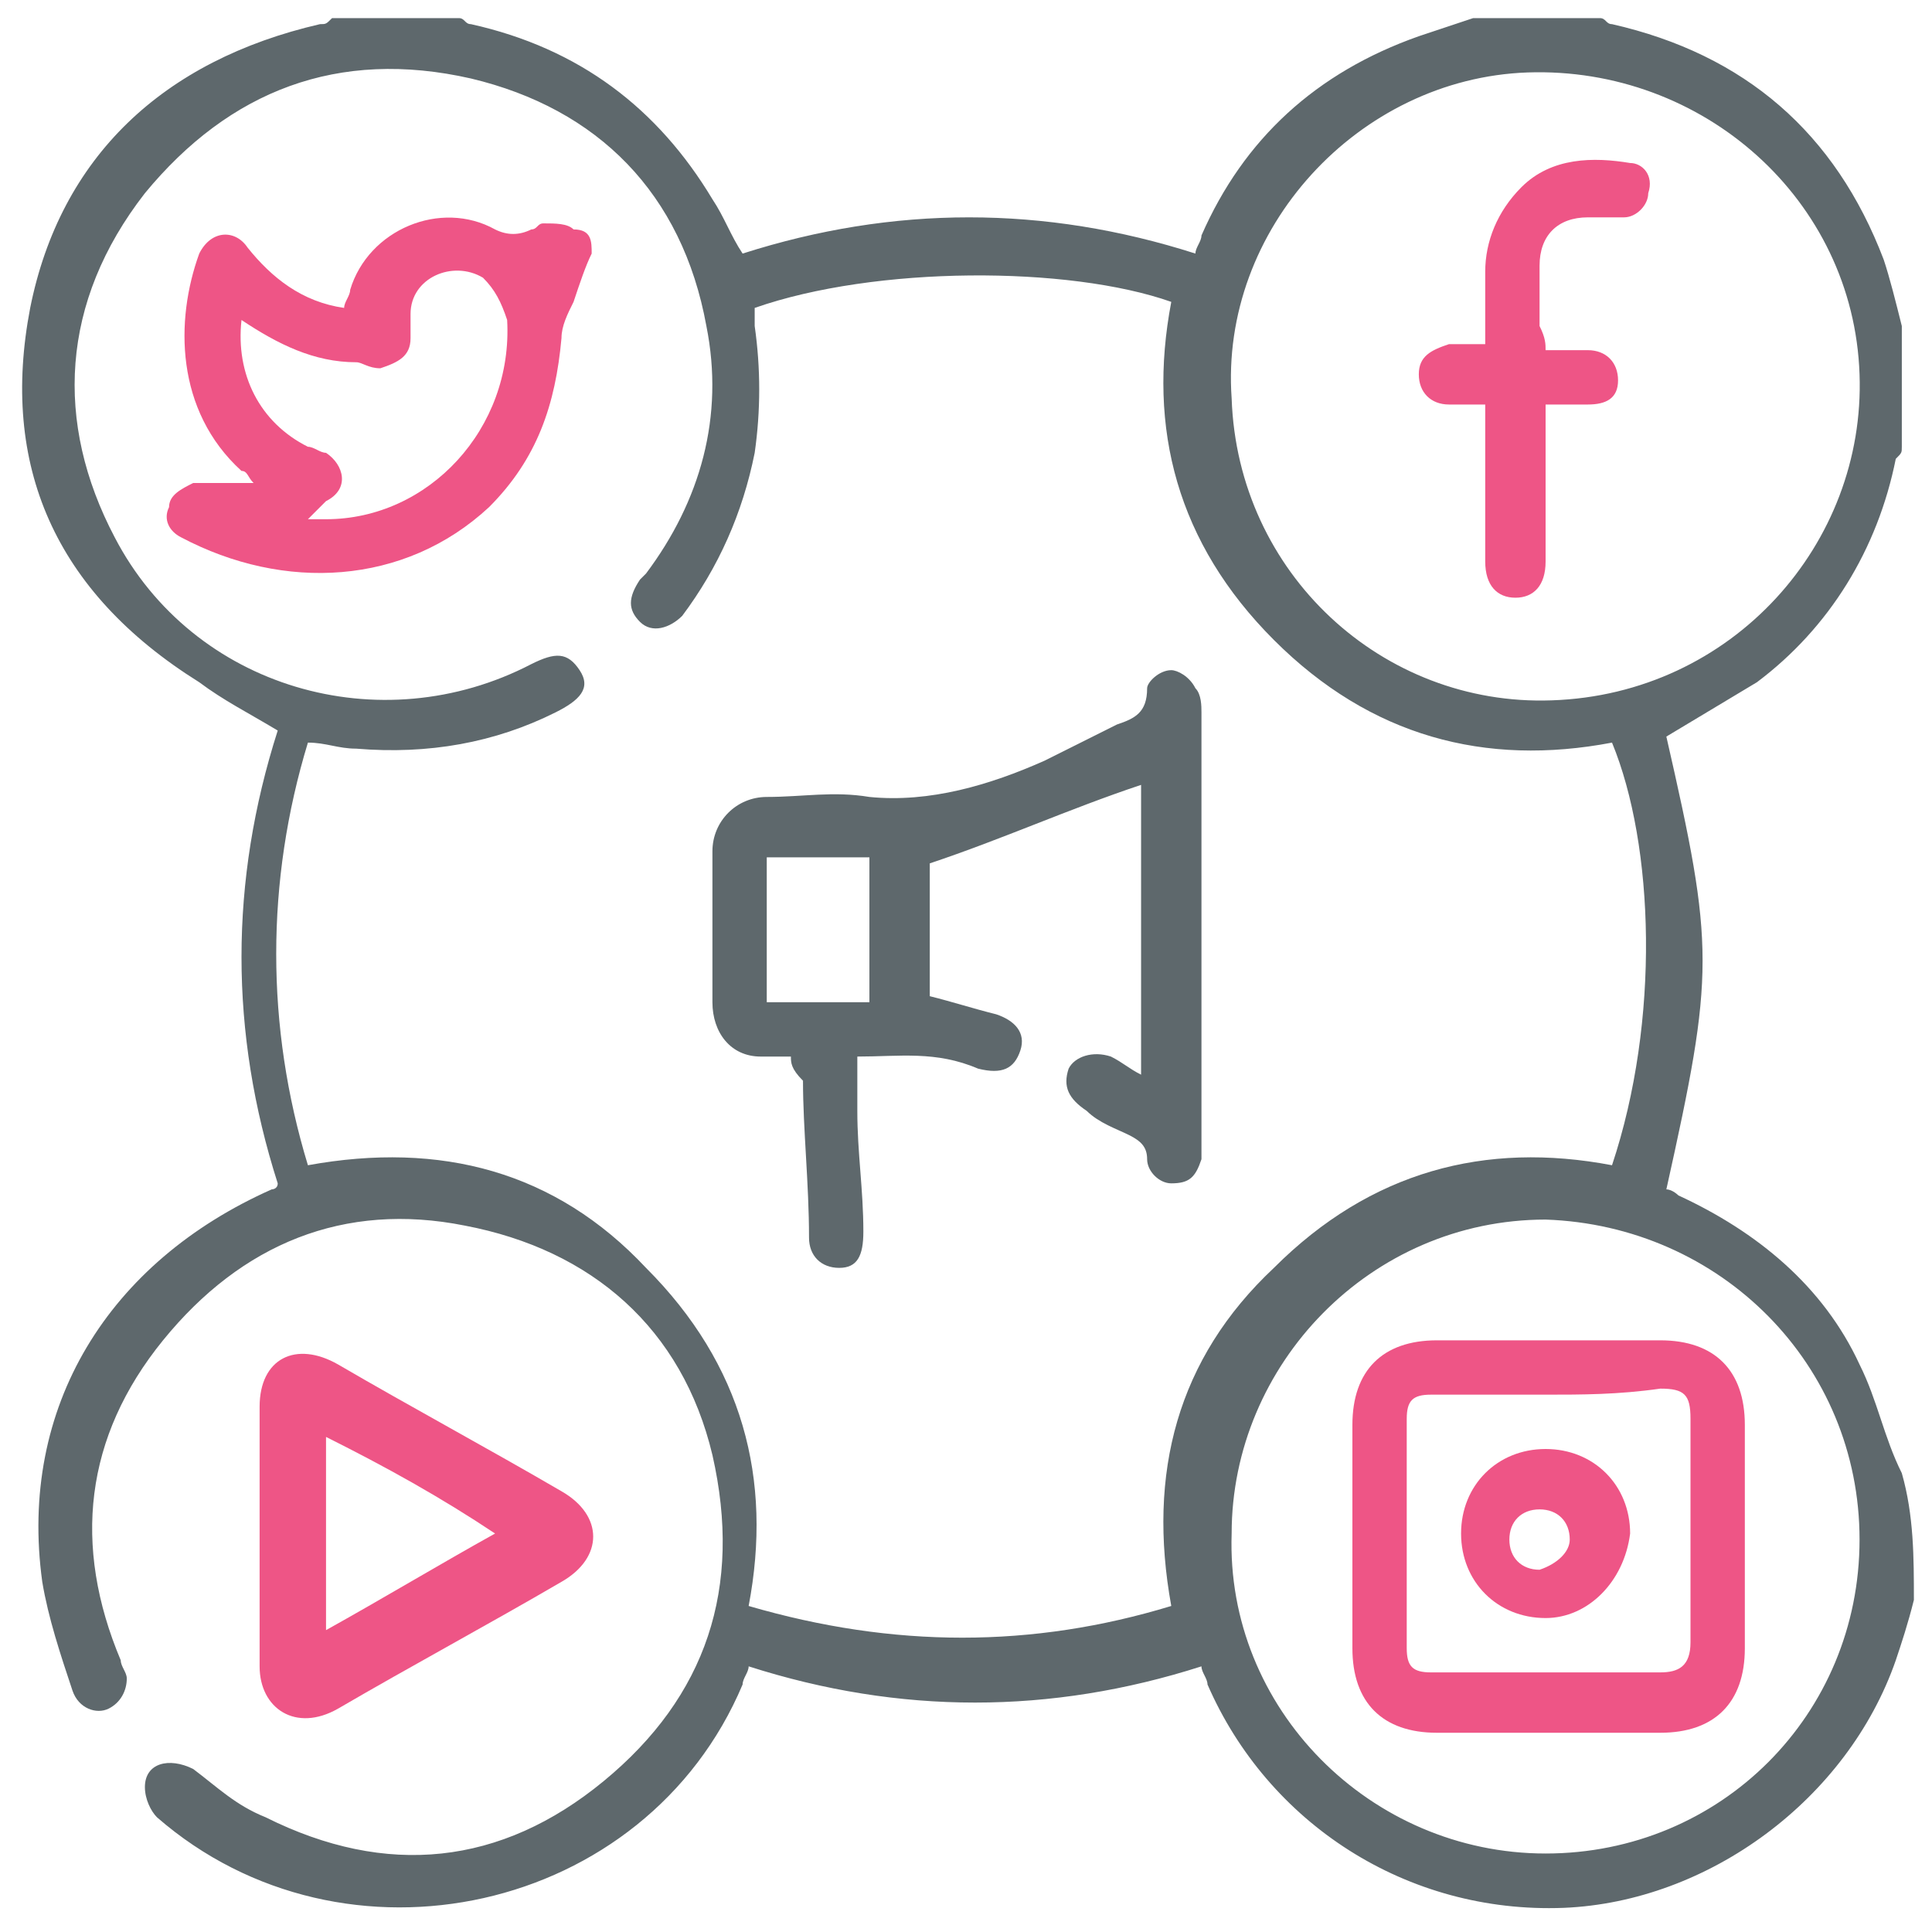 <svg version="1.1" xmlns="http://www.w3.org/2000/svg" width="32" height="32" viewBox="0 0 32 32">
<title>socialmediamarketing</title>
<path fill="#5E686C" d="M31.7,26.5c-0.1,0.4-0.2,0.7-0.3,1c-0.8,2.3-3.1,4-5.5,4.1c-2.6,0.1-4.9-1.4-5.9-3.7c0-0.1-0.1-0.2-0.1-0.3
	c-2.5,0.8-5,0.8-7.5,0c0,0.1-0.1,0.2-0.1,0.3c-1.6,3.8-6.6,4.9-9.7,2.2c-0.1-0.1-0.2-0.3-0.2-0.5c0-0.4,0.4-0.5,0.8-0.3
	c0.4,0.3,0.7,0.6,1.2,0.8c2,1,3.9,0.8,5.6-0.6c1.7-1.4,2.3-3.2,1.8-5.4c-0.5-2.1-2-3.4-4.1-3.8c-2-0.4-3.7,0.3-5,1.9
	c-1.3,1.6-1.5,3.4-0.7,5.3c0,0.1,0.1,0.2,0.1,0.3c0,0.2-0.1,0.4-0.3,0.5c-0.2,0.1-0.5,0-0.6-0.3c-0.2-0.6-0.4-1.2-0.5-1.8
	c-0.4-2.9,1.1-5.3,3.8-6.5c0,0,0.1,0,0.1-0.1c-0.8-2.5-0.8-5,0-7.5c-0.5-0.3-0.9-0.5-1.3-0.8C0.9,9.8,0,7.7,0.5,5.1
	C1,2.6,2.7,1,5.3,0.4c0.1,0,0.1,0,0.2-0.1c0.7,0,1.4,0,2.1,0c0.1,0,0.1,0.1,0.2,0.1c1.8,0.4,3.1,1.4,4,2.9c0.2,0.3,0.3,0.6,0.5,0.9
	c2.5-0.8,5-0.8,7.5,0c0,0,0,0,0,0c0-0.1,0.1-0.2,0.1-0.3c0.7-1.6,1.9-2.7,3.6-3.3c0.3-0.1,0.6-0.2,0.9-0.3c0.7,0,1.4,0,2.1,0
	c0.1,0,0.1,0.1,0.2,0.1c2.2,0.5,3.7,1.8,4.5,3.9c0.1,0.3,0.2,0.7,0.3,1.1c0,0.7,0,1.3,0,2c0,0.1,0,0.1-0.1,0.2
	c-0.3,1.5-1.1,2.8-2.3,3.7c-0.5,0.3-1,0.6-1.5,0.9c0.8,3.5,0.8,3.9,0,7.5c0.1,0,0.2,0.1,0.2,0.1c1.3,0.6,2.4,1.5,3,2.8
	c0.3,0.6,0.4,1.2,0.7,1.8C31.7,25.1,31.7,25.8,31.7,26.5z M12.5,5.1c0,0.1,0,0.2,0,0.3c0.1,0.7,0.1,1.4,0,2.1
	c-0.2,1-0.6,1.9-1.2,2.7c-0.2,0.2-0.5,0.3-0.7,0.1c-0.2-0.2-0.2-0.4,0-0.7c0,0,0.1-0.1,0.1-0.1c0.9-1.2,1.3-2.6,1-4.1
	c-0.4-2.2-1.8-3.6-3.9-4.1c-2.2-0.5-4,0.2-5.4,1.9C1,5,0.9,7,1.9,8.9c1.3,2.5,4.4,3.4,6.9,2.1c0.4-0.2,0.6-0.2,0.8,0.1
	c0.2,0.3,0,0.5-0.4,0.7c-1,0.5-2.1,0.7-3.3,0.6c-0.3,0-0.5-0.1-0.8-0.1c-0.7,2.3-0.7,4.7,0,7c2.2-0.4,4.1,0.1,5.6,1.7
	c1.6,1.6,2.1,3.5,1.7,5.6c2.4,0.7,4.7,0.7,7,0c-0.4-2.2,0.1-4.1,1.7-5.6c1.6-1.6,3.5-2.1,5.6-1.7c0.8-2.4,0.7-5.3,0-7
	c-2.1,0.4-4-0.1-5.6-1.7c-1.6-1.6-2.1-3.5-1.7-5.6C17.7,4.4,14.5,4.4,12.5,5.1z M25.7,11.6c3-0.1,5.2-2.6,5.1-5.4
	c-0.1-2.9-2.6-5.1-5.5-5c-2.8,0.1-5.1,2.6-4.9,5.4C20.5,9.5,22.9,11.7,25.7,11.6z M25.6,30.7c2.9,0,5.2-2.3,5.2-5.2
	c0-2.9-2.3-5.2-5.2-5.3c-2.9,0-5.2,2.4-5.2,5.2C20.3,28.3,22.7,30.7,25.6,30.7z"/>
<path id="svg-ico" fill="#ee5586" d="M4.3,25.4c0-0.7,0-1.4,0-2.1c0-0.8,0.6-1.1,1.3-0.7c1.2,0.7,2.5,1.4,3.7,2.1c0.7,0.4,0.7,1.1,0,1.5
	c-1.2,0.7-2.5,1.4-3.7,2.1c-0.7,0.4-1.3,0-1.3-0.7C4.3,26.8,4.3,26.1,4.3,25.4z M5.4,23.8c0,1.1,0,2.1,0,3.2
	c0.9-0.5,1.9-1.1,2.8-1.6C7.3,24.8,6.4,24.3,5.4,23.8z"/>
<path fill="#5E686C" d="M13.1,17.5c-0.2,0-0.3,0-0.5,0c-0.5,0-0.8-0.4-0.8-0.9c0-0.8,0-1.7,0-2.5c0-0.5,0.4-0.9,0.9-0.9
	c0.6,0,1.1-0.1,1.7,0c1,0.1,2-0.2,2.9-0.6c0.4-0.2,0.8-0.4,1.2-0.6c0.3-0.1,0.5-0.2,0.5-0.6c0-0.1,0.2-0.3,0.4-0.3
	c0.1,0,0.3,0.1,0.4,0.3c0.1,0.1,0.1,0.3,0.1,0.4c0,2.4,0,4.7,0,7.1c0,0.1,0,0.2,0,0.3c-0.1,0.3-0.2,0.4-0.5,0.4
	c-0.2,0-0.4-0.2-0.4-0.4c0-0.2-0.1-0.3-0.3-0.4c-0.2-0.1-0.5-0.2-0.7-0.4c-0.3-0.2-0.4-0.4-0.3-0.7c0.1-0.2,0.4-0.3,0.7-0.2
	c0.2,0.1,0.3,0.2,0.5,0.3c0-1.6,0-3.3,0-4.8c-1.2,0.4-2.3,0.9-3.5,1.3c0,0.7,0,1.4,0,2.2c0.4,0.1,0.7,0.2,1.1,0.3
	c0.3,0.1,0.5,0.3,0.4,0.6c-0.1,0.3-0.3,0.4-0.7,0.3c0,0,0,0,0,0c-0.7-0.3-1.3-0.2-2-0.2c0,0.3,0,0.6,0,0.9c0,0.7,0.1,1.3,0.1,2
	c0,0.4-0.1,0.6-0.4,0.6c-0.3,0-0.5-0.2-0.5-0.5c0-0.9-0.1-1.8-0.1-2.6C13.1,17.7,13.1,17.6,13.1,17.5z M14.4,14.2
	c-0.6,0-1.1,0-1.7,0c0,0.8,0,1.6,0,2.4c0.6,0,1.1,0,1.7,0C14.4,15.7,14.4,15,14.4,14.2z"/>
<path id="svg-ico" fill="#ee5586" d="M4.2,8C4.1,7.9,4.1,7.8,4,7.8c-1.1-1-1.1-2.5-0.7-3.6c0.2-0.4,0.6-0.4,0.8-0.1c0.4,0.5,0.9,0.9,1.6,1
	c0-0.1,0.1-0.2,0.1-0.3c0.3-1,1.5-1.5,2.4-1c0.2,0.1,0.4,0.1,0.6,0c0.1,0,0.1-0.1,0.2-0.1c0.2,0,0.4,0,0.5,0.1
	C9.8,3.8,9.8,4,9.8,4.2C9.7,4.4,9.6,4.7,9.5,5C9.4,5.2,9.3,5.4,9.3,5.6c-0.1,1.1-0.4,2-1.2,2.8C6.7,9.7,4.7,9.8,3,8.9
	C2.8,8.8,2.7,8.6,2.8,8.4c0-0.2,0.2-0.3,0.4-0.4C3.5,8,3.8,8,4.2,8z M4,5.3C3.9,6.2,4.3,7,5.1,7.4c0.1,0,0.2,0.1,0.3,0.1
	c0.3,0.2,0.4,0.6,0,0.8C5.3,8.4,5.2,8.5,5.1,8.6c0.1,0,0.2,0,0.3,0c1.7,0,3.1-1.5,3-3.3C8.3,5,8.2,4.8,8,4.6c-0.5-0.3-1.2,0-1.2,0.6
	c0,0.1,0,0.2,0,0.4c0,0.3-0.2,0.4-0.5,0.5C6.1,6.1,6,6,5.9,6C5.2,6,4.6,5.7,4,5.3z"/>
<path id="svg-ico" fill="#ee5586" d="M25.6,5.8c0.2,0,0.5,0,0.7,0c0.3,0,0.5,0.2,0.5,0.5c0,0.3-0.2,0.4-0.5,0.4c-0.2,0-0.4,0-0.7,0
	c0,0.3,0,0.5,0,0.7c0,0.6,0,1.3,0,1.9c0,0.4-0.2,0.6-0.5,0.6c-0.3,0-0.5-0.2-0.5-0.6c0-0.7,0-1.5,0-2.2c0-0.1,0-0.2,0-0.4
	c-0.2,0-0.4,0-0.6,0c-0.3,0-0.5-0.2-0.5-0.5c0-0.3,0.2-0.4,0.5-0.5c0.2,0,0.4,0,0.6,0c0-0.4,0-0.8,0-1.2c0-0.5,0.2-1,0.6-1.4
	c0.5-0.5,1.2-0.5,1.8-0.4c0.2,0,0.4,0.2,0.3,0.5c0,0.2-0.2,0.4-0.4,0.4c-0.2,0-0.4,0-0.6,0c-0.5,0-0.8,0.3-0.8,0.8c0,0.3,0,0.7,0,1
	C25.6,5.6,25.6,5.7,25.6,5.8z"/>
<path id="svg-ico" fill="#ee5586" d="M25.6,22.2c0.6,0,1.2,0,1.9,0c0.9,0,1.4,0.5,1.4,1.4c0,1.2,0,2.5,0,3.7c0,0.9-0.5,1.4-1.4,1.4
	c-1.2,0-2.5,0-3.7,0c-0.9,0-1.4-0.5-1.4-1.4c0-1.2,0-2.5,0-3.7c0-0.9,0.5-1.4,1.4-1.4c0,0,0,0,0.1,0C24.4,22.2,25,22.2,25.6,22.2z
	 M25.6,23.1c-0.6,0-1.3,0-1.9,0c-0.3,0-0.4,0.1-0.4,0.4c0,1.3,0,2.5,0,3.8c0,0.3,0.1,0.4,0.4,0.4c1.3,0,2.5,0,3.8,0
	c0.3,0,0.5-0.1,0.5-0.5c0-1.2,0-2.5,0-3.7c0-0.4-0.1-0.5-0.5-0.5C26.8,23.1,26.2,23.1,25.6,23.1z"/>
<path id="svg-ico" fill="#ee5586" d="M25.6,26.8c-0.8,0-1.4-0.6-1.4-1.4c0-0.8,0.6-1.4,1.4-1.4c0.8,0,1.4,0.6,1.4,1.4C26.9,26.2,26.3,26.8,25.6,26.8
	z M26,25.5c0-0.3-0.2-0.5-0.5-0.5c-0.3,0-0.5,0.2-0.5,0.5c0,0.3,0.2,0.5,0.5,0.5C25.8,25.9,26,25.7,26,25.5z"/>
</svg>
